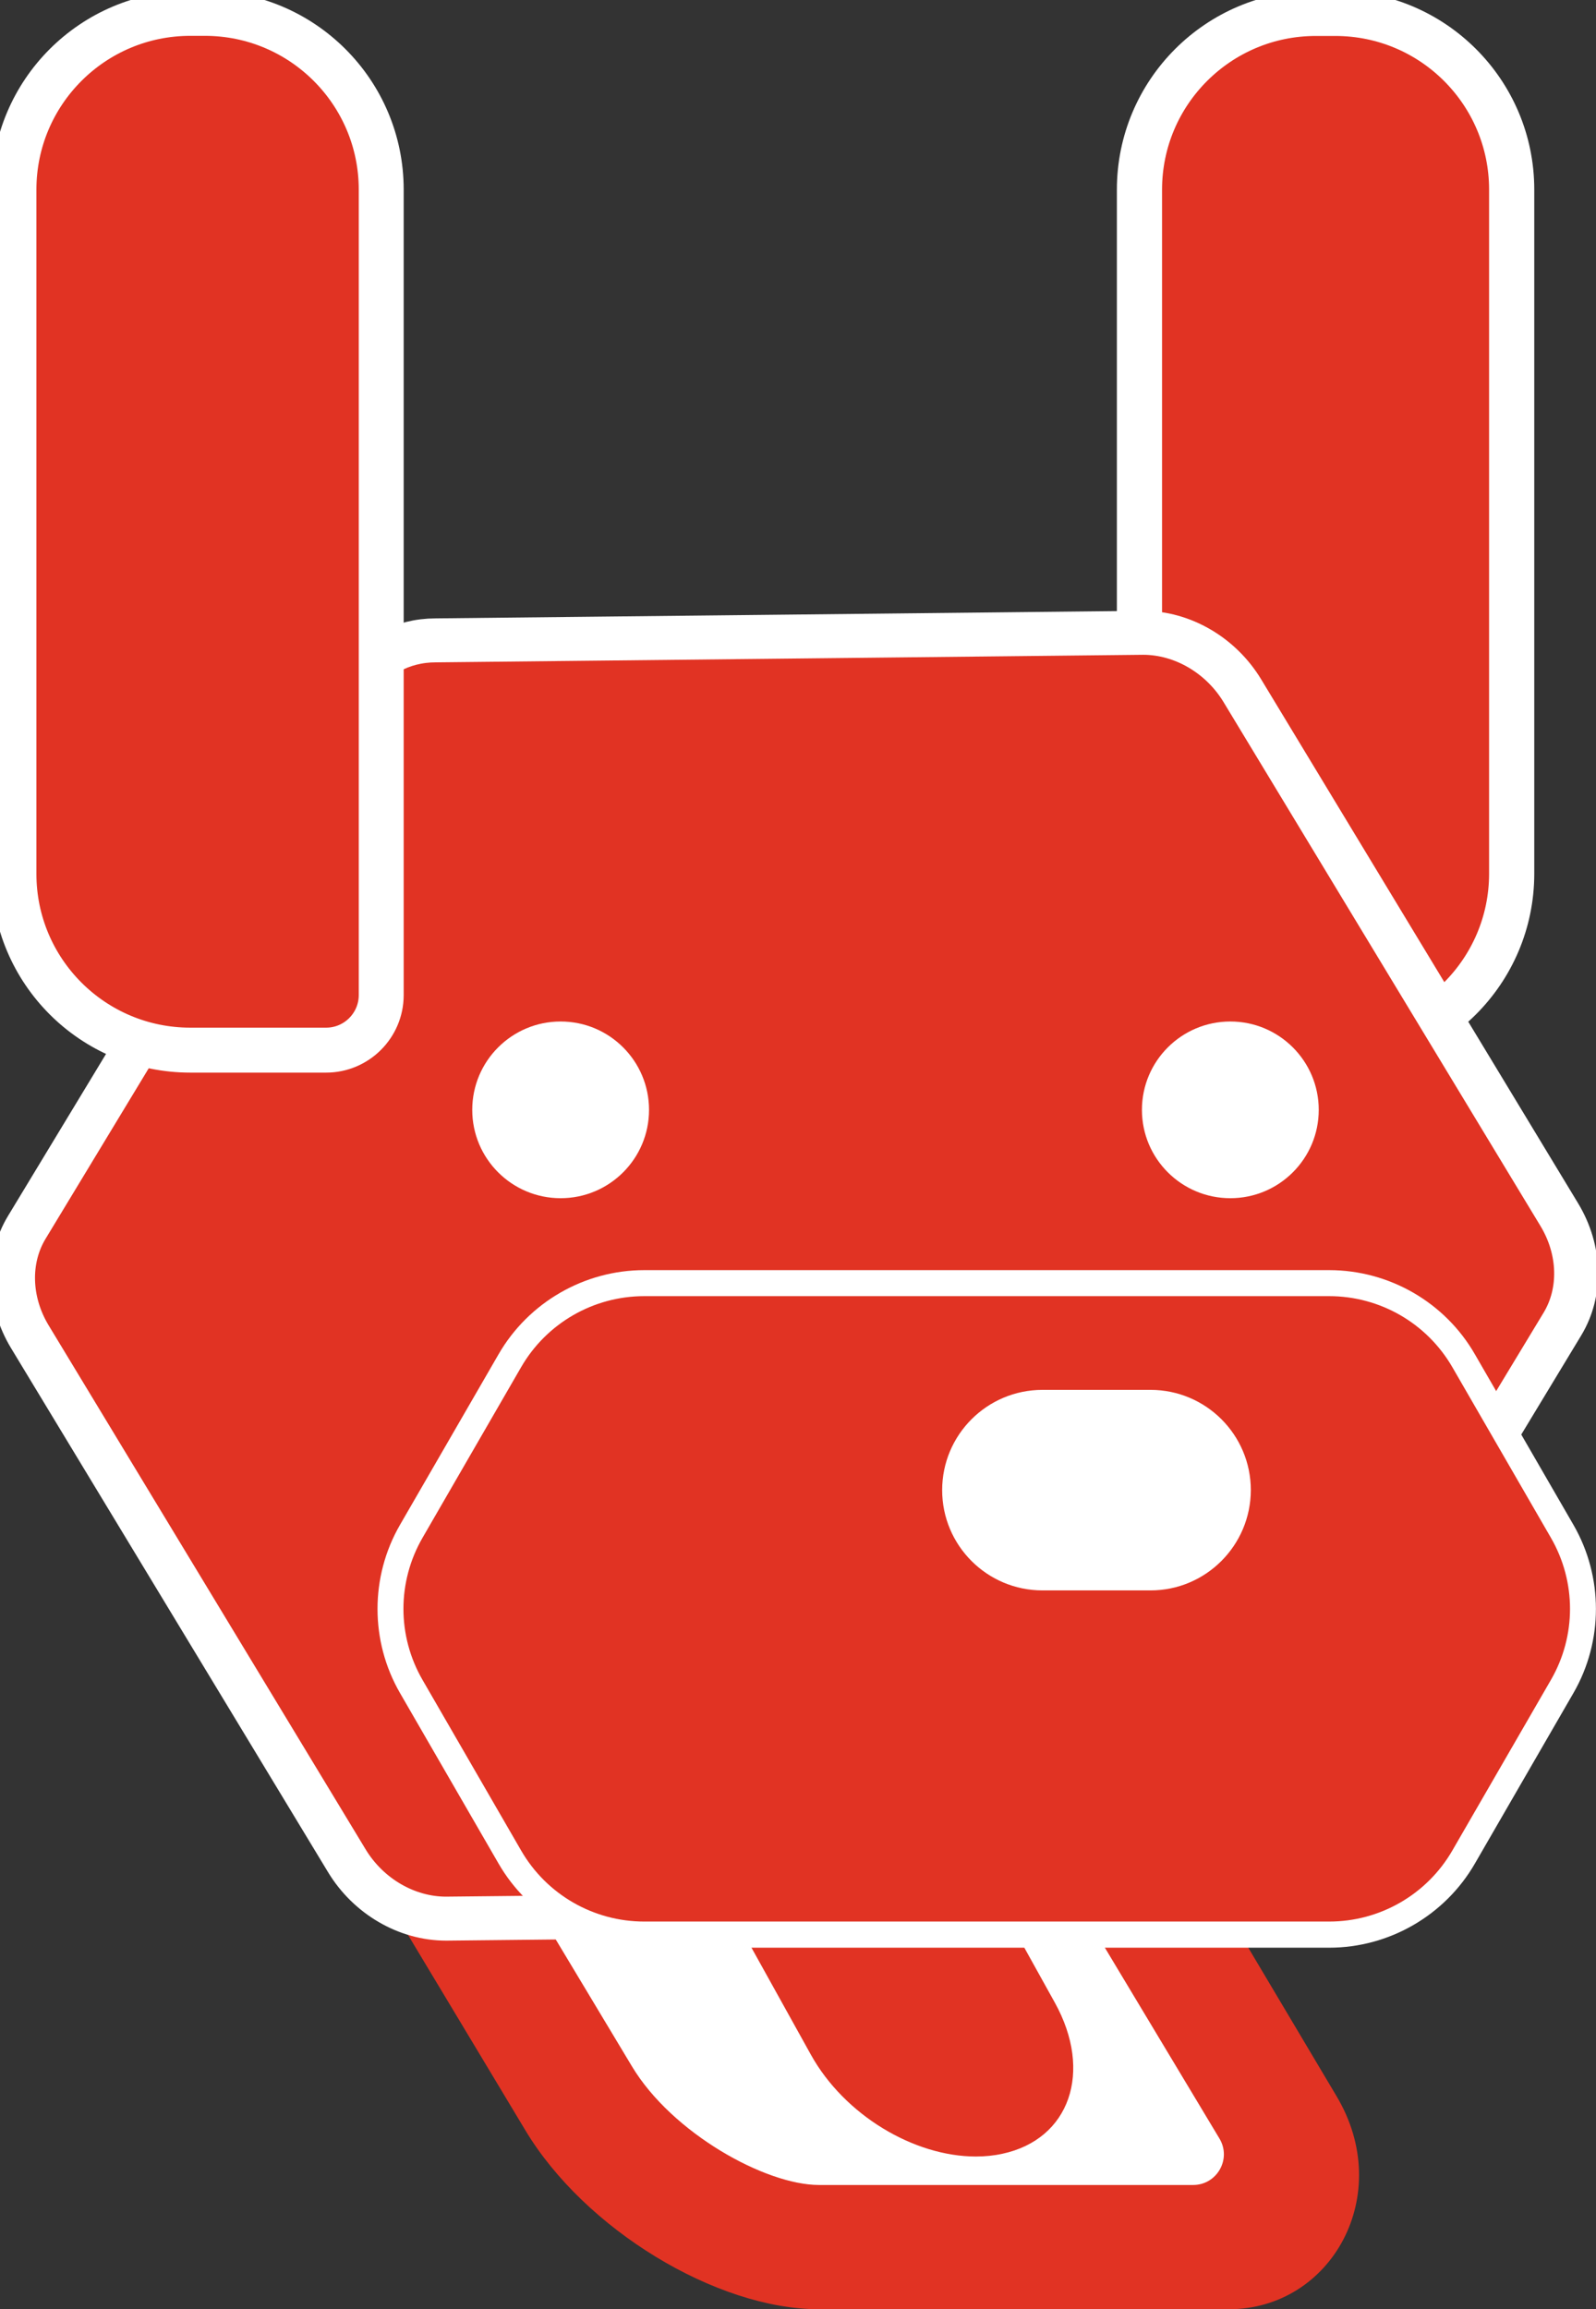 <svg width="65" height="94" viewBox="0 0 65 94" fill="none" xmlns="http://www.w3.org/2000/svg">
<rect x="0" y="0" width="65" height="94" fill="#333333" stroke="none"/>
<path d="M33.356 91.468C30.081 91.468 25.504 88.635 23.561 85.405L11.008 64.514C10.179 63.13 10.061 62.065 10.309 61.621C10.505 61.273 11.168 61.06 12.038 61.06H31.567C34.842 61.06 38.709 63.893 40.651 67.122L53.204 88.014C54.033 89.398 54.152 90.463 53.903 90.906C53.708 91.255 53.045 91.468 52.174 91.468H33.356Z" fill="white"/>
<path d="M31.567 63.597C33.746 63.597 36.843 65.709 38.478 68.429L49.663 87.049C50.167 87.884 49.563 88.942 48.592 88.942H33.356C31.177 88.942 27.369 86.831 25.735 84.11L13.412 63.597H31.567ZM31.567 58.534H12.044C7.858 58.534 6.419 61.799 8.841 65.821L21.394 86.712C23.81 90.74 29.169 94 33.356 94H50.042C54.229 94 56.84 89.333 54.424 85.311L42.83 65.821C40.408 61.793 35.76 58.534 31.567 58.534Z" fill="#E13323"/>
<path d="M39.739 88.309C36.956 88.309 34.001 86.494 32.556 83.891L26.143 72.345C25.243 70.724 25.083 69.015 25.699 67.66C26.226 66.501 27.268 65.709 28.636 65.413C29.015 65.33 29.412 65.289 29.82 65.289C32.604 65.289 35.558 67.105 37.003 69.707L43.416 81.253C44.316 82.874 44.476 84.583 43.86 85.938C43.333 87.097 42.291 87.889 40.923 88.185C40.55 88.268 40.148 88.309 39.739 88.309Z" fill="#E13323"/>
<path d="M29.826 65.827C32.349 65.827 35.179 67.513 36.547 69.973L42.96 81.519C44.523 84.335 43.564 87.085 40.823 87.671C40.473 87.748 40.112 87.783 39.745 87.783C37.222 87.783 34.392 86.097 33.024 83.637L26.611 72.091C25.048 69.275 26.007 66.525 28.749 65.939C29.098 65.862 29.459 65.827 29.826 65.827ZM29.826 64.768C29.382 64.768 28.944 64.815 28.53 64.904C26.996 65.229 25.818 66.134 25.22 67.448C24.533 68.956 24.704 70.837 25.687 72.605L32.1 84.151C33.634 86.914 36.778 88.842 39.745 88.842C40.189 88.842 40.627 88.794 41.042 88.706C42.575 88.38 43.754 87.475 44.352 86.162C45.039 84.654 44.867 82.773 43.884 81.004L37.471 69.459C35.937 66.696 32.793 64.768 29.826 64.768Z" fill="white"/>
<path d="M54.377 42.747H48.651C47.413 42.747 46.407 41.741 46.407 40.505V7.719C46.407 3.756 49.622 0.544 53.589 0.544H54.383C58.35 0.544 61.566 3.756 61.566 7.719V35.572C61.56 39.535 58.344 42.747 54.377 42.747Z" fill="#E13323" stroke="white" stroke-width="1.84" stroke-miterlimit="10"/>
<path d="M18.167 78.1L46.981 77.799C48.355 77.799 49.575 77.13 50.255 76.001L63.632 53.897C64.42 52.595 64.372 50.88 63.508 49.449L50.599 28.119C49.723 26.67 48.159 25.759 46.555 25.759L17.741 26.067C16.367 26.067 15.147 26.735 14.466 27.865L1.09 49.963C0.302 51.264 0.349 52.98 1.214 54.411L14.123 75.74C14.999 77.19 16.562 78.1 18.167 78.1Z" fill="#E13323" stroke="white" stroke-width="1.79" stroke-miterlimit="10"/>
<path d="M26.238 78.745C23.988 78.745 21.886 77.538 20.761 75.587L16.746 68.642C15.621 66.697 15.621 64.277 16.746 62.325L20.761 55.381C21.886 53.435 23.982 52.223 26.238 52.223H54.134C56.384 52.223 58.48 53.435 59.611 55.381L63.626 62.325C64.751 64.271 64.751 66.691 63.626 68.642L59.611 75.587C58.486 77.533 56.39 78.745 54.134 78.745H26.238Z" fill="#E13323"/>
<path d="M54.134 52.761C56.201 52.761 58.113 53.861 59.15 55.653L63.164 62.597C64.201 64.39 64.201 66.59 63.164 68.382L59.15 75.326C58.113 77.119 56.201 78.219 54.134 78.219H26.238C24.172 78.219 22.259 77.119 21.223 75.326L17.208 68.382C16.172 66.59 16.172 64.39 17.208 62.597L21.223 55.653C22.259 53.861 24.172 52.761 26.238 52.761H54.134ZM54.134 51.702H26.238C23.798 51.702 21.525 53.015 20.305 55.127L16.29 62.071C15.07 64.183 15.07 66.803 16.29 68.915L20.305 75.859C21.525 77.97 23.798 79.283 26.238 79.283H54.134C56.574 79.283 58.848 77.97 60.067 75.859L64.082 68.915C65.302 66.803 65.302 64.183 64.082 62.071L60.067 55.127C58.853 53.015 56.58 51.702 54.134 51.702Z" fill="white"/>
<path d="M22.833 48.774C24.822 48.774 26.433 47.164 26.433 45.178C26.433 43.192 24.822 41.581 22.833 41.581C20.845 41.581 19.233 43.192 19.233 45.178C19.233 47.164 20.845 48.774 22.833 48.774Z" fill="white"/>
<path d="M50.108 48.774C52.096 48.774 53.708 47.164 53.708 45.178C53.708 43.192 52.096 41.581 50.108 41.581C48.119 41.581 46.507 43.192 46.507 45.178C46.507 47.164 48.119 48.774 50.108 48.774Z" fill="white"/>
<path d="M46.857 64.739H42.457C40.201 64.739 38.371 62.911 38.371 60.657C38.371 58.404 40.201 56.576 42.457 56.576H46.857C49.113 56.576 50.942 58.404 50.942 60.657C50.937 62.911 49.107 64.739 46.857 64.739Z" fill="white"/>
<path d="M7.751 42.747H13.282C14.52 42.747 15.526 41.741 15.526 40.505V7.719C15.526 3.756 12.311 0.544 8.343 0.544H7.751C3.784 0.544 0.568 3.756 0.568 7.719V35.572C0.568 39.535 3.784 42.747 7.751 42.747Z" fill="#E13323" stroke="white" stroke-width="1.83" stroke-miterlimit="10"/>
</svg>
